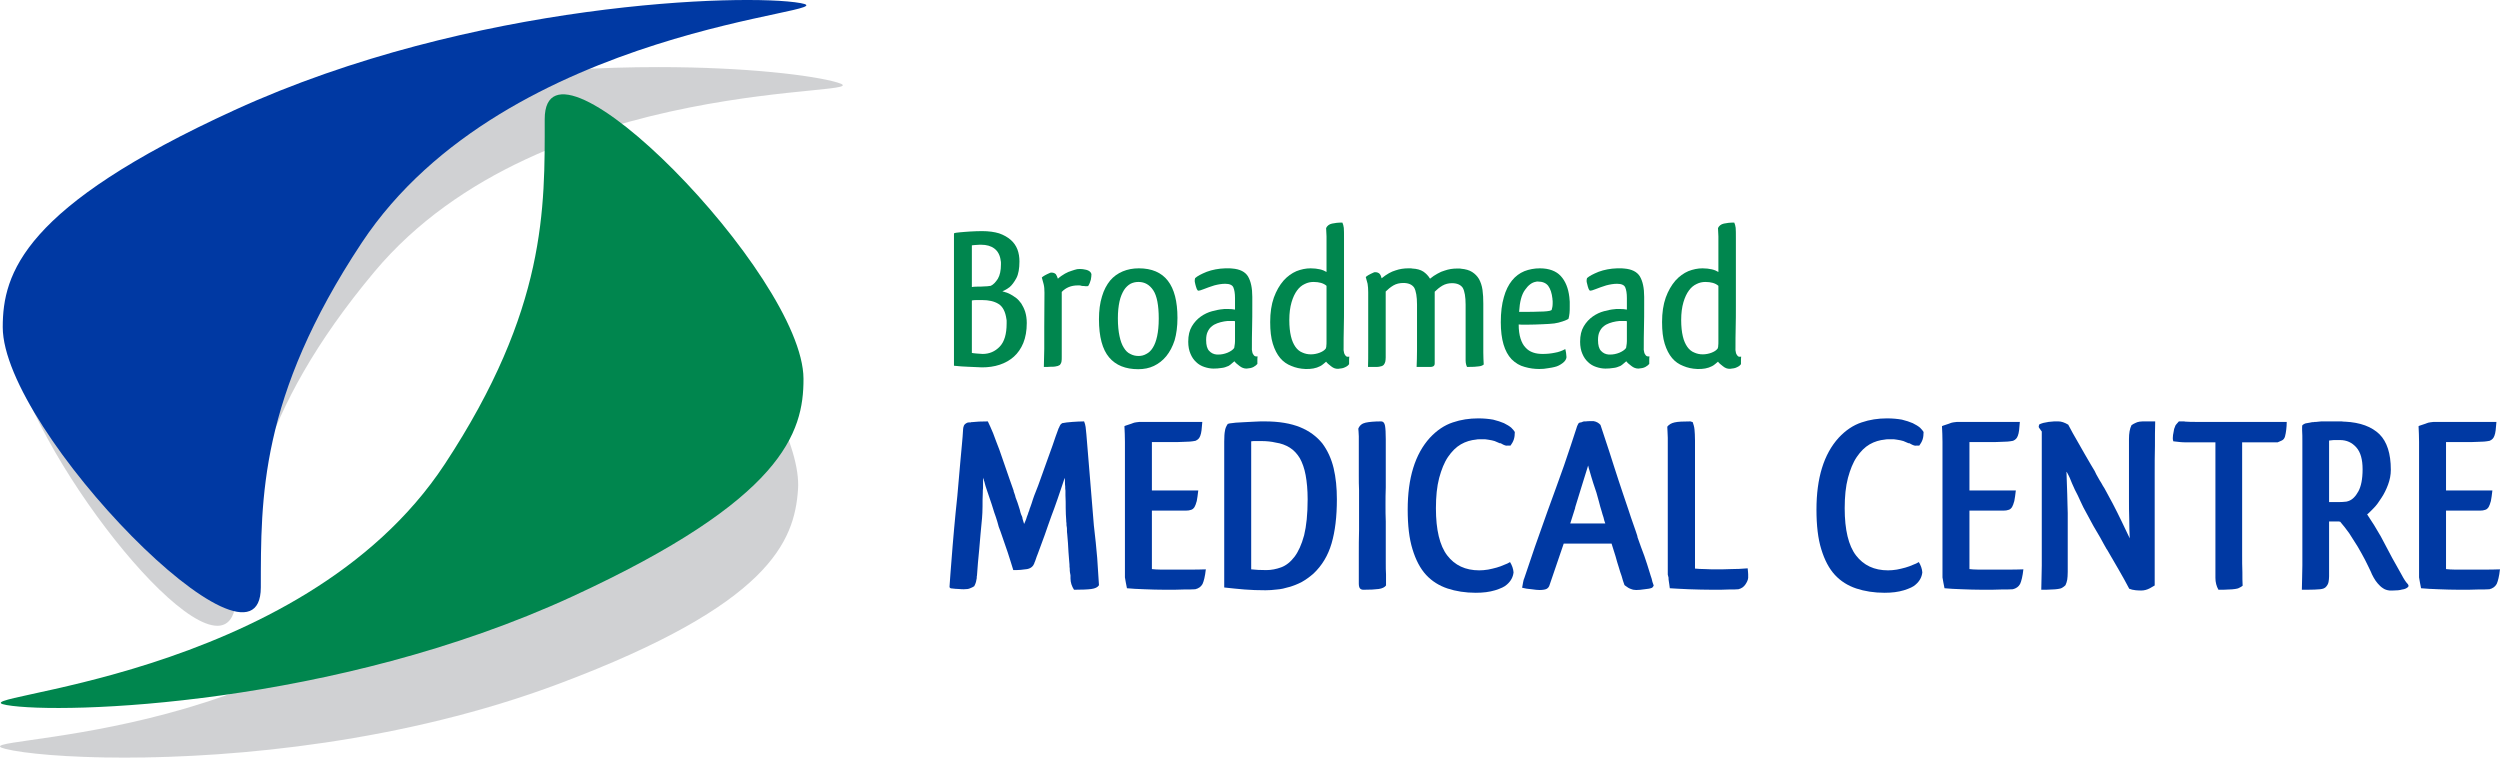 <?xml version="1.0" encoding="UTF-8" standalone="no"?>
<svg xmlns="http://www.w3.org/2000/svg" xmlns:xlink="http://www.w3.org/1999/xlink" xmlns:serif="http://www.serif.com/" width="7255px" height="2199px" version="1.1" xml:space="preserve" style="fill-rule:evenodd;clip-rule:evenodd;stroke-linejoin:round;stroke-miterlimit:2;">
    <g transform="matrix(1,0,0,1,0.002,-1.565)">
        <g transform="matrix(4.167,0,0,4.167,0,0)">
            <path d="M151.34,436.187C112.058,436.176 -1.044,281.244 5.774,220.15C9.955,182.816 29.42,138.365 183.129,87.888C279.44,56.26 380.921,47.104 458.41,47.104C520.083,47.104 566.567,52.909 583.091,57.804C620.388,68.846 377.985,49.508 260.736,189.655C177.675,288.952 171.162,359.11 164.18,420.283C162.921,431.347 158.287,436.189 151.34,436.187Z" style="fill:rgb(163,165,168);fill-opacity:0.5;fill-rule:nonzero;"></path>
            <path d="M86.684,527.999C46.202,527.998 16.331,525.068 3.814,521.93C-32.726,512.777 202.614,521.552 310.318,381.142C386.617,281.662 390.045,213.513 394.295,154.035C395.083,142.942 399.613,138.107 406.7,138.107C445.348,138.107 559.836,282.124 555.764,341.191C553.252,377.486 536.237,421.293 389.58,476.433C281.098,517.219 164.345,528 86.684,527.999Z" style="fill:rgb(163,165,168);fill-opacity:0.5;fill-rule:nonzero;"></path>
            <path d="M664.366,255.085C667.906,255.509 671.164,255.651 674.138,255.793C677.112,255.934 680.37,256.076 683.91,256.218C688.301,256.218 692.408,255.651 696.232,254.376C700.056,253.102 703.313,251.261 706.146,248.711C708.837,246.304 711.103,243.046 712.661,239.222C714.219,235.398 715.068,230.725 715.068,225.343C715.068,222.369 714.644,219.678 713.935,217.412C713.227,215.287 712.236,213.304 711.244,211.746C710.111,210.189 708.978,208.914 707.704,207.922C706.429,206.931 705.154,206.223 704.021,205.515C702.322,204.523 700.339,203.815 698.073,203.249C699.206,202.824 700.197,202.257 700.906,201.832C701.614,201.408 702.322,200.841 703.03,200.416C704.73,199 706.287,196.875 707.845,194.043C709.262,191.352 709.97,187.386 709.97,182.429C709.97,179.455 709.545,176.764 708.554,174.073C707.562,171.524 706.004,169.258 703.88,167.417C701.755,165.576 699.064,164.018 695.807,162.885C692.55,161.893 688.584,161.327 683.91,161.327C681.078,161.327 678.245,161.468 675.554,161.61C672.722,161.752 670.314,162.035 668.331,162.177C666.348,162.318 665.074,162.602 664.507,162.743C664.366,163.168 664.366,163.735 664.366,164.159L664.366,255.085ZM676.829,209.622C677.537,209.48 678.528,209.339 680.086,209.339L683.91,209.339C688.584,209.339 692.408,210.189 695.382,212.03C698.356,213.871 700.197,217.412 700.906,222.652C701.047,223.077 701.047,223.643 701.047,224.068L701.047,225.626C701.047,232.991 699.489,238.372 696.232,241.772C692.974,245.171 689.009,246.87 684.335,246.87C683.344,246.87 681.927,246.729 680.228,246.587C678.528,246.445 677.395,246.304 676.829,246.162L676.829,209.622ZM676.829,171.241C677.254,171.099 678.245,171.099 679.803,170.958C681.361,170.816 682.494,170.816 683.344,170.816C687.026,170.816 690.142,171.666 692.55,173.507C694.957,175.348 696.515,178.181 696.94,182.146C697.082,182.571 697.082,182.854 697.082,183.279L697.082,184.554C697.082,188.661 696.374,192.06 694.957,194.468C693.399,196.875 691.841,198.575 690,199.425C688.301,199.708 686.743,199.85 685.185,199.85C683.91,199.991 682.352,199.991 680.511,199.991C678.67,199.991 677.537,200.133 676.829,200.275L676.829,171.241Z" style="fill:rgb(0,134,78);fill-rule:nonzero;"></path>
            <path d="M751.889,199.142C752.314,199.142 752.739,199.283 753.164,199.425C753.73,199.566 754.297,199.566 755.005,199.566C755.572,199.708 756.138,199.708 756.563,199.708C756.988,199.708 757.413,199.708 757.838,199.566C758.687,198.292 759.254,196.734 759.679,195.176C759.962,193.618 760.104,192.343 760.104,191.352C759.679,189.369 757.696,188.236 754.014,187.811C752.739,187.67 751.464,187.67 750.19,187.811C748.915,188.095 747.64,188.519 746.366,188.944C744.808,189.369 743.25,190.077 741.692,190.927C739.992,191.918 738.293,193.052 736.735,194.468C736.31,193.193 735.885,192.202 735.319,191.352C734.611,190.644 733.619,190.219 732.345,190.219C731.92,190.219 731.636,190.219 731.353,190.361C728.379,191.635 726.396,192.768 725.546,193.618C725.971,195.034 726.396,196.592 726.821,198.292C727.246,199.991 727.388,201.974 727.388,204.24L727.246,228.175L727.246,243.329C727.104,247.862 727.104,252.11 726.963,255.934C728.804,255.934 730.362,255.934 731.636,255.793C732.911,255.793 733.902,255.793 734.752,255.651C735.46,255.509 736.169,255.368 736.735,255.226C737.16,255.085 737.726,254.801 738.151,254.518C738.718,253.81 739.143,252.96 739.284,251.969C739.426,251.119 739.426,250.128 739.426,248.853L739.426,203.674C742.259,200.699 745.941,199.142 750.615,199.142L751.889,199.142Z" style="fill:rgb(0,134,78);fill-rule:nonzero;"></path>
            <path d="M793.101,187.245C788.994,187.245 785.312,187.953 781.913,189.369C778.514,190.785 775.54,192.91 773.132,195.742C770.724,198.717 768.741,202.399 767.467,206.789C766.05,211.321 765.342,216.562 765.342,222.652C765.342,234.973 767.75,243.754 772.424,249.278C777.097,254.801 783.896,257.492 792.677,257.492C796.642,257.492 800.324,256.784 803.582,255.226C806.839,253.668 809.813,251.402 812.221,248.428C814.629,245.454 816.612,241.772 818.028,237.381C819.303,232.991 820.011,227.75 820.011,221.802C820.011,198.717 811.088,187.245 793.101,187.245ZM779.647,210.33C780.355,207.073 781.488,204.523 782.763,202.399C784.037,200.416 785.595,199 787.295,198.008C788.994,197.159 790.835,196.734 792.677,196.734L792.96,196.734C797.209,196.734 800.608,198.717 803.157,202.541C805.706,206.365 806.981,213.021 806.981,222.227C806.981,227.184 806.556,231.291 805.848,234.548C805.14,237.806 804.148,240.497 802.874,242.48C801.599,244.604 800.041,246.02 798.342,246.87C796.642,247.862 794.801,248.286 792.96,248.286C790.835,248.286 788.994,247.862 787.153,246.87C785.312,246.02 783.896,244.604 782.621,242.48C781.346,240.497 780.355,237.806 779.647,234.407C778.939,231.149 778.514,227.042 778.514,222.085C778.514,217.411 778.939,213.588 779.647,210.33Z" style="fill:rgb(0,134,78);fill-rule:nonzero;"></path>
            <path d="M832.898,199.991C833.181,201.124 833.606,202.116 834.314,202.824C835.306,202.824 836.722,202.399 838.421,201.691C840.546,200.841 842.953,199.991 845.644,199.141C848.335,198.433 850.885,198.008 853.292,198.008C856.266,198.008 858.249,198.858 858.957,200.558C859.666,202.257 860.09,204.665 860.09,207.922L860.09,215.995C858.816,215.712 857.258,215.57 855.417,215.57L853.576,215.57C852.867,215.57 852.159,215.57 851.451,215.712C849.327,215.854 846.777,216.42 844.086,217.128C841.396,217.836 838.705,219.111 836.297,220.811C833.889,222.51 831.765,224.776 830.065,227.609C828.366,230.441 827.516,233.982 827.516,238.372C827.516,241.63 828.082,244.462 829.074,246.728C830.065,249.136 831.34,250.977 833.039,252.535C834.597,254.093 836.58,255.226 838.705,255.934C840.829,256.642 842.953,257.067 845.219,257.067C847.061,257.067 848.902,256.926 850.601,256.642C852.301,256.501 854,255.934 855.558,255.226C856.266,254.801 857.116,254.235 857.824,253.527C858.533,252.96 859.241,252.394 859.666,251.969C860.374,252.96 861.648,254.093 863.206,255.226C864.764,256.501 866.464,257.067 868.163,257.067C870.004,256.926 871.704,256.642 872.979,255.934C874.253,255.226 875.103,254.518 875.67,253.81L875.67,251.544C875.67,250.552 875.67,249.561 875.811,248.57C874.678,248.711 873.828,248.57 873.262,247.861C872.695,247.153 872.27,246.445 872.129,245.595C871.846,244.604 871.704,243.329 871.846,242.055C871.846,238.231 871.846,233.84 871.987,228.6C872.129,223.36 872.129,218.403 872.129,213.446L872.129,207.073C872.129,200.983 871.137,196.309 869.155,192.91C867.172,189.652 863.489,187.811 858.249,187.386C856.975,187.245 856.125,187.245 855.7,187.245L853.292,187.245C848.619,187.386 844.228,188.236 840.404,189.652C836.58,191.21 833.889,192.627 832.331,194.043C832.19,194.609 832.048,195.176 832.048,195.601C832.048,196.309 832.048,196.875 832.19,197.159C832.331,198.008 832.615,199 832.898,199.991ZM859.666,242.055C859.524,242.48 859.524,242.763 859.382,242.904C858.391,244.179 856.833,245.171 854.85,246.02C852.726,246.87 850.601,247.295 848.477,247.295L847.486,247.295C845.361,247.153 843.52,246.304 842.104,244.746C840.687,243.329 839.979,240.78 839.979,237.239C839.979,234.973 840.262,233.132 840.971,231.574C841.679,230.016 842.529,228.742 843.803,227.75C844.936,226.759 846.211,226.051 847.769,225.484C849.327,224.918 850.885,224.493 852.584,224.21C853.292,224.068 854.142,224.068 854.85,223.926L858.674,223.926C859.099,223.926 859.666,223.926 860.09,224.068L860.09,237.948C860.09,239.081 859.949,240.072 859.807,240.922C859.666,241.347 859.666,241.771 859.666,242.055Z" style="fill:rgb(0,134,78);fill-rule:nonzero;"></path>
            <path d="M935.86,228.742C936.001,223.643 936.001,218.686 936.001,213.729L936.001,166.142C936.001,162.885 936.001,160.619 935.86,159.061C935.718,157.644 935.293,156.37 934.868,155.378C931.894,155.378 929.487,155.662 927.645,156.086C925.663,156.511 924.246,157.644 923.538,159.202C923.68,160.902 923.68,162.885 923.821,165.009L923.821,189.794C922.688,189.086 921.13,188.378 919.289,187.953C917.448,187.528 915.182,187.245 912.774,187.245C909.375,187.245 906.118,187.953 902.86,189.227C899.603,190.644 896.629,192.768 893.938,195.742C891.105,199 888.839,202.965 887.14,207.639C885.44,212.454 884.59,218.12 884.59,224.634C884.59,230.724 885.157,235.681 886.432,239.789C887.706,243.896 889.406,247.153 891.53,249.703C893.655,252.252 896.346,254.093 899.32,255.226C902.294,256.501 905.551,257.209 909.092,257.351C913.058,257.492 916.457,256.926 919.431,255.368C920.139,254.943 920.989,254.518 921.697,253.81C922.405,253.243 923.113,252.677 923.538,252.252C924.246,253.243 925.379,254.235 927.079,255.509C928.637,256.784 930.336,257.351 932.036,257.209C933.877,257.067 935.577,256.784 936.851,256.076C938.126,255.509 938.976,254.801 939.542,253.951L939.542,251.827C939.542,250.836 939.542,249.703 939.684,248.711C938.551,248.994 937.701,248.853 937.134,248.145C936.568,247.437 936.143,246.728 936.001,245.879C935.718,244.887 935.577,243.613 935.718,242.196C935.718,238.372 935.718,233.982 935.86,228.742ZM923.821,199.425L923.821,238.231C923.821,239.364 923.821,240.355 923.68,241.205C923.68,241.63 923.68,241.913 923.538,242.338C923.397,242.763 923.397,243.046 923.255,243.188C922.263,244.462 920.847,245.312 919.006,246.02C917.165,246.728 915.04,247.153 912.916,247.153C910.792,247.153 908.809,246.728 906.968,245.879C905.127,245.171 903.427,243.754 902.152,241.913C900.878,240.072 899.745,237.664 899.036,234.548C898.328,231.574 897.903,227.75 897.903,223.218C897.903,218.403 898.47,214.296 899.461,210.897C900.453,207.497 901.727,204.807 903.285,202.682C904.843,200.558 906.543,199.141 908.667,198.15C910.65,197.159 912.633,196.734 914.757,196.734C918.723,196.734 921.697,197.584 923.821,199.425Z" style="fill:rgb(0,134,78);fill-rule:nonzero;"></path>
            <path d="M999.165,253.527L999.165,203.532C1000.72,201.974 1002.42,200.558 1004.55,199.283C1006.53,198.15 1008.8,197.583 1011.2,197.583C1014.74,197.583 1017.29,198.716 1018.71,200.841C1019.99,203.107 1020.69,207.073 1020.69,212.596L1020.69,251.402C1020.69,252.394 1020.83,253.243 1020.98,253.951C1021.12,254.66 1021.4,255.368 1021.68,255.934C1025.65,255.934 1028.34,255.793 1029.9,255.509C1031.32,255.368 1032.45,254.943 1033.3,254.235C1033.16,251.685 1033.01,248.853 1033.01,245.737L1033.01,211.888C1033.01,208.347 1032.87,205.231 1032.45,202.257C1032.02,199.283 1031.17,196.875 1030.04,194.751C1028.77,192.626 1027.21,191.069 1025.22,189.794C1023.24,188.519 1020.69,187.811 1017.58,187.528C1017.15,187.386 1016.59,187.386 1016.16,187.386L1014.74,187.386C1011.77,187.386 1008.94,187.811 1006.11,188.803C1004.55,189.227 1002.85,189.936 1001.15,190.927C999.307,191.918 997.607,193.051 995.908,194.468C994.633,192.343 993.075,190.785 991.234,189.511C989.251,188.236 986.702,187.528 983.445,187.386C983.02,187.245 982.595,187.245 982.17,187.245L980.895,187.245C977.779,187.245 974.805,187.67 971.973,188.661C970.415,189.086 968.857,189.794 967.299,190.644C965.599,191.635 963.9,192.768 962.2,194.184C961.917,192.91 961.492,191.918 960.784,191.069C960.076,190.36 959.085,189.936 957.81,189.936C957.385,189.936 957.102,189.936 956.818,190.077C953.561,191.493 951.72,192.626 951.153,193.335C951.578,194.751 952.003,196.309 952.428,198.008C952.711,199.708 952.853,201.691 952.853,203.957L952.853,243.896C952.853,248.286 952.853,252.394 952.711,255.934L957.385,255.934C958.518,255.934 959.509,255.934 960.359,255.793C961.067,255.651 961.775,255.509 962.2,255.368C962.625,255.226 963.192,254.943 963.617,254.518C964.183,253.81 964.608,252.96 964.75,252.252C964.891,251.544 965.033,250.552 965.033,249.278L965.033,203.39C966.591,201.832 968.29,200.416 970.415,199.141C972.398,198.008 974.664,197.442 977.355,197.442C980.895,197.442 983.445,198.575 984.861,200.699C986.135,202.965 986.844,206.931 986.844,212.454L986.844,244.037C986.844,248.428 986.702,252.394 986.56,255.934L995.483,255.934C996.191,255.934 996.899,255.934 997.324,255.793C998.599,255.509 999.165,254.801 999.165,253.527Z" style="fill:rgb(0,134,78);fill-rule:nonzero;"></path>
            <path d="M1067.71,245.879C1065.59,245.17 1063.89,244.037 1062.47,242.48C1060.91,240.922 1059.78,238.797 1058.93,236.106C1058.08,233.415 1057.65,230.158 1057.65,226.334C1058.79,226.476 1059.92,226.476 1060.91,226.476L1064.03,226.476C1067.29,226.476 1070.68,226.334 1074.08,226.192C1077.48,226.051 1080.32,225.909 1082.44,225.626C1084.28,225.343 1086.26,224.918 1088.25,224.21C1090.23,223.501 1091.65,222.935 1092.35,222.368C1092.64,221.235 1092.92,219.961 1093.06,218.403C1093.2,216.986 1093.2,215.57 1093.2,214.012L1093.2,210.472C1093.06,209.339 1093.06,208.206 1092.92,207.214C1092.21,201.124 1090.23,196.167 1086.97,192.626C1083.71,189.086 1078.76,187.245 1072.38,187.245C1068.56,187.245 1064.88,187.953 1061.62,189.227C1058.22,190.644 1055.39,192.768 1052.98,195.742C1050.57,198.716 1048.59,202.682 1047.32,207.356C1045.9,212.171 1045.19,217.978 1045.19,224.776C1045.19,236.814 1047.74,245.312 1052.7,250.552C1055.39,253.243 1058.51,255.084 1061.9,255.934C1065.3,256.926 1068.7,257.35 1071.96,257.35C1074.08,257.35 1076.21,257.209 1078.19,256.784C1080.17,256.501 1081.73,256.217 1082.72,255.934C1084.71,255.509 1086.55,254.518 1088.25,253.243C1089.95,251.969 1090.8,250.552 1090.94,249.136C1090.8,248.286 1090.8,247.295 1090.65,246.162C1090.51,245.029 1090.23,244.179 1090.09,243.471C1087.82,244.746 1085.41,245.595 1082.87,246.02C1080.17,246.587 1077.34,246.87 1074.37,246.87C1071.96,246.87 1069.69,246.587 1067.71,245.879ZM1078.19,199.425C1079.75,201.549 1080.74,204.523 1081.17,208.489C1081.17,208.914 1081.17,209.48 1081.31,209.905L1081.31,211.605C1081.31,213.446 1081.02,215.004 1080.6,216.278C1080.17,216.562 1079.61,216.703 1079.18,216.845C1078.62,216.986 1078.05,216.986 1077.34,217.128C1076.07,217.27 1074.08,217.411 1071.39,217.411C1068.7,217.553 1066.01,217.553 1063.32,217.553L1057.94,217.553C1058.36,210.613 1059.64,205.515 1062.05,202.257C1064.31,199 1066.86,197.017 1069.69,196.592C1069.98,196.45 1070.4,196.45 1070.97,196.45C1074.23,196.45 1076.63,197.442 1078.19,199.425Z" style="fill:rgb(0,134,78);fill-rule:nonzero;"></path>
            <path d="M1105.81,199.991C1106.09,201.124 1106.52,202.116 1107.23,202.824C1108.22,202.824 1109.63,202.399 1111.33,201.691C1113.46,200.841 1115.86,199.991 1118.56,199.141C1121.25,198.433 1123.8,198.008 1126.2,198.008C1129.18,198.008 1131.16,198.858 1131.87,200.558C1132.58,202.257 1133,204.665 1133,207.922L1133,215.995C1131.73,215.712 1130.17,215.57 1128.33,215.57L1126.49,215.57C1125.78,215.57 1125.07,215.57 1124.36,215.712C1122.24,215.853 1119.69,216.42 1117,217.128C1114.31,217.836 1111.62,219.111 1109.21,220.81C1106.8,222.51 1104.67,224.776 1102.98,227.609C1101.28,230.441 1100.43,233.982 1100.43,238.372C1100.43,241.63 1100.99,244.462 1101.98,246.728C1102.98,249.136 1104.25,250.977 1105.95,252.535C1107.51,254.093 1109.49,255.226 1111.62,255.934C1113.74,256.642 1115.86,257.067 1118.13,257.067C1119.97,257.067 1121.81,256.926 1123.51,256.642C1125.21,256.501 1126.91,255.934 1128.47,255.226C1129.18,254.801 1130.03,254.235 1130.74,253.526C1131.44,252.96 1132.15,252.393 1132.58,251.969C1133.28,252.96 1134.56,254.093 1136.12,255.226C1137.67,256.501 1139.37,257.067 1141.07,257.067C1142.91,256.926 1144.61,256.642 1145.89,255.934C1147.16,255.226 1148.01,254.518 1148.58,253.81L1148.58,251.544C1148.58,250.552 1148.58,249.561 1148.72,248.569C1147.59,248.711 1146.74,248.569 1146.17,247.861C1145.61,247.153 1145.18,246.445 1145.04,245.595C1144.76,244.604 1144.61,243.329 1144.76,242.055C1144.76,238.231 1144.76,233.84 1144.9,228.6C1145.04,223.36 1145.04,218.403 1145.04,213.446L1145.04,207.072C1145.04,200.982 1144.05,196.309 1142.07,192.91C1140.08,189.652 1136.4,187.811 1131.16,187.386C1129.88,187.245 1129.04,187.245 1128.61,187.245L1126.2,187.245C1121.53,187.386 1117.14,188.236 1113.32,189.652C1109.49,191.21 1106.8,192.626 1105.24,194.043C1105.1,194.609 1104.96,195.176 1104.96,195.601C1104.96,196.309 1104.96,196.875 1105.1,197.159C1105.24,198.008 1105.53,199 1105.81,199.991ZM1132.58,242.055C1132.43,242.479 1132.43,242.763 1132.29,242.904C1131.3,244.179 1129.74,245.17 1127.76,246.02C1125.64,246.87 1123.51,247.295 1121.39,247.295L1120.4,247.295C1118.27,247.153 1116.43,246.303 1115.01,244.746C1113.6,243.329 1112.89,240.78 1112.89,237.239C1112.89,234.973 1113.17,233.132 1113.88,231.574C1114.59,230.016 1115.44,228.742 1116.71,227.75C1117.85,226.759 1119.12,226.051 1120.68,225.484C1122.24,224.918 1123.8,224.493 1125.5,224.209C1126.2,224.068 1127.05,224.068 1127.76,223.926L1131.59,223.926C1132.01,223.926 1132.58,223.926 1133,224.068L1133,237.947C1133,239.08 1132.86,240.072 1132.72,240.922C1132.58,241.346 1132.58,241.771 1132.58,242.055Z" style="fill:rgb(0,134,78);fill-rule:nonzero;"></path>
            <path d="M1208.77,228.742C1208.91,223.643 1208.91,218.686 1208.91,213.729L1208.91,166.142C1208.91,162.885 1208.91,160.618 1208.77,159.061C1208.63,157.644 1208.2,156.37 1207.78,155.378C1204.81,155.378 1202.4,155.661 1200.56,156.086C1198.57,156.511 1197.16,157.644 1196.45,159.202C1196.59,160.902 1196.59,162.885 1196.73,165.009L1196.73,189.794C1195.6,189.086 1194.04,188.378 1192.2,187.953C1190.36,187.528 1188.09,187.245 1185.68,187.245C1182.29,187.245 1179.03,187.953 1175.77,189.227C1172.51,190.644 1169.54,192.768 1166.85,195.742C1164.02,199 1161.75,202.965 1160.05,207.639C1158.35,212.454 1157.5,218.119 1157.5,224.634C1157.5,230.724 1158.07,235.681 1159.34,239.789C1160.62,243.896 1162.32,247.153 1164.44,249.702C1166.57,252.252 1169.26,254.093 1172.23,255.226C1175.2,256.501 1178.46,257.209 1182,257.35C1185.97,257.492 1189.37,256.926 1192.34,255.368C1193.05,254.943 1193.9,254.518 1194.61,253.81C1195.32,253.243 1196.02,252.677 1196.45,252.252C1197.16,253.243 1198.29,254.235 1199.99,255.509C1201.55,256.784 1203.25,257.35 1204.95,257.209C1206.79,257.067 1208.49,256.784 1209.76,256.076C1211.04,255.509 1211.89,254.801 1212.45,253.951L1212.45,251.827C1212.45,250.836 1212.45,249.702 1212.59,248.711C1211.46,248.994 1210.61,248.853 1210.05,248.145C1209.48,247.436 1209.05,246.728 1208.91,245.879C1208.63,244.887 1208.49,243.612 1208.63,242.196C1208.63,238.372 1208.63,233.982 1208.77,228.742ZM1196.73,199.425L1196.73,238.231C1196.73,239.364 1196.73,240.355 1196.59,241.205C1196.59,241.63 1196.59,241.913 1196.45,242.338C1196.31,242.763 1196.31,243.046 1196.16,243.188C1195.17,244.462 1193.76,245.312 1191.92,246.02C1190.08,246.728 1187.95,247.153 1185.83,247.153C1183.7,247.153 1181.72,246.728 1179.88,245.879C1178.04,245.17 1176.34,243.754 1175.06,241.913C1173.79,240.072 1172.65,237.664 1171.95,234.548C1171.24,231.574 1170.81,227.75 1170.81,223.218C1170.81,218.403 1171.38,214.295 1172.37,210.896C1173.36,207.497 1174.64,204.806 1176.2,202.682C1177.75,200.558 1179.45,199.141 1181.58,198.15C1183.56,197.158 1185.54,196.734 1187.67,196.734C1191.63,196.734 1194.61,197.583 1196.73,199.425Z" style="fill:rgb(0,134,78);fill-rule:nonzero;"></path>
            <path d="M669.869,310.347C669.518,314.209 669.167,318.07 668.816,321.756C668.114,329.83 667.412,337.903 666.71,345.802C665.832,353.7 665.13,361.423 664.428,368.97C663.726,376.517 663.2,383.538 662.673,390.208C662.147,397.053 661.62,403.196 661.269,408.988C661.269,409.865 661.971,410.216 663.2,410.216C664.779,410.392 666.184,410.567 667.763,410.567C669.167,410.743 670.396,410.743 671.274,410.743C673.204,410.743 674.608,410.567 675.661,410.041C676.715,409.69 677.592,409.163 678.47,408.637C678.996,407.584 679.523,406.531 679.698,405.653C679.874,404.775 680.049,403.898 680.225,403.02C680.225,402.143 680.225,401.441 680.4,401.09C680.751,395.649 681.278,389.505 681.98,382.66C682.507,375.815 683.209,368.619 683.911,361.247C684.086,358.965 684.262,356.333 684.262,353.173C684.262,350.014 684.262,346.855 684.437,343.696C684.437,342.467 684.437,341.414 684.613,340.361L684.613,332.989C684.788,333.691 684.964,334.218 685.139,334.393C685.139,334.569 685.139,334.92 685.315,335.271C685.49,335.622 685.666,336.148 685.841,337.026C686.017,337.903 686.543,339.483 687.246,341.589C688.474,345.275 689.527,348.434 690.58,351.418C691.458,354.402 692.16,356.157 692.336,357.035C693.213,359.317 693.915,361.598 694.617,363.88C695.144,366.162 695.846,368.443 696.723,370.374C698.479,375.464 700.234,380.379 701.813,385.118C703.393,389.856 704.622,394.069 705.675,397.404C707.255,397.404 709.01,397.404 710.94,397.228C712.696,397.053 714.1,396.877 715.328,396.702C717.961,396.175 719.541,394.771 720.418,392.489L720.243,392.665C720.769,391.612 721.12,390.559 721.471,389.505C721.822,388.452 722.173,387.399 722.7,386.171C724.28,381.783 726.035,377.219 727.614,372.831C729.194,368.443 730.598,364.055 732.178,359.843C733.407,356.508 734.986,352.471 736.566,347.732C738.145,342.993 739.901,338.079 741.48,333.164C741.656,334.042 741.656,335.095 741.656,335.973C741.656,337.026 741.656,338.079 741.831,339.132C741.831,340.185 741.831,341.238 742.007,342.116L742.007,345.275C742.182,348.259 742.182,351.243 742.182,354.227C742.182,357.386 742.358,360.194 742.533,362.476C742.533,363.002 742.533,363.88 742.709,364.758C742.709,365.811 742.709,366.688 742.884,367.215L742.884,367.039C743.06,367.741 743.06,368.619 743.06,369.497C743.06,370.374 743.06,371.427 743.235,372.305C743.411,374.411 743.587,376.517 743.762,378.623C743.938,380.73 743.938,382.836 744.113,384.766C744.289,386.346 744.289,387.926 744.464,389.33C744.64,390.91 744.64,392.314 744.815,393.542C744.815,394.595 744.815,395.473 744.991,396.351C744.991,397.228 744.991,398.281 745.166,399.159C745.342,399.685 745.342,400.388 745.517,401.09L745.517,403.196C745.517,406.004 746.395,408.637 747.974,411.094C753.415,411.094 757.452,410.919 760.085,410.567C762.718,410.216 764.473,409.339 765.351,407.935C765,402.494 764.649,396.175 764.122,388.979C763.595,381.958 762.718,374.587 761.84,366.688L761.84,366.864C760.963,356.157 760.085,345.451 759.208,334.744C758.33,324.213 757.452,313.507 756.575,302.8C756.399,300.694 756.224,298.939 756.048,297.71C755.873,296.481 755.522,295.077 754.995,293.849C752.362,293.849 749.73,294.024 746.921,294.2C743.938,294.375 741.656,294.726 739.725,295.077C738.848,295.604 738.497,296.13 738.321,296.481C738.145,297.008 737.794,297.359 737.619,297.886L737.794,297.71C737.619,297.886 737.619,297.886 737.619,298.061C737.443,298.237 737.443,298.412 737.268,298.588C735.864,302.273 734.46,306.31 733.056,310.523C731.476,314.911 729.896,319.299 728.317,323.687C727.263,326.67 726.035,330.005 724.806,333.516C723.578,337.026 722.349,340.361 721.12,343.344C720.594,344.749 719.892,346.328 719.365,348.083C718.839,350.014 718.137,351.769 717.61,353.349C717.259,354.227 716.908,355.104 716.732,355.982C716.381,356.859 716.03,357.561 715.855,358.439C715.328,359.668 714.977,360.721 714.626,361.949C714.1,363.178 713.749,364.231 713.222,365.284L711.993,361.247L712.169,361.423C712.169,361.247 711.993,360.721 711.818,360.194C711.642,359.668 711.291,359.141 711.116,358.614C710.765,357.561 710.414,356.508 710.238,355.455C709.887,354.402 709.536,353.349 709.185,352.12C708.834,351.067 708.483,349.839 707.957,348.61C707.43,347.381 707.079,346.328 706.903,345.275L705.85,342.291L706.026,342.467L705.85,341.94L705.675,341.414C704.095,336.85 702.34,332.111 700.76,327.372C699.181,322.633 697.601,318.07 696.021,313.682C694.442,309.47 692.862,305.608 691.633,302.098C690.229,298.763 689.001,295.955 687.948,293.849C683.384,293.849 679.698,294.024 676.715,294.375L676.364,294.375C676.188,294.551 676.012,294.551 675.837,294.551C674.608,294.551 673.906,294.551 673.731,294.726C672.502,295.253 671.625,295.955 671.274,296.832C670.922,297.71 670.747,298.588 670.747,299.114C670.571,302.8 670.22,306.486 669.869,310.347Z" style="fill:rgb(0,57,163);fill-rule:nonzero;"></path>
            <path d="M802.208,355.982L825.903,355.982C827.307,355.982 828.535,355.806 829.413,355.455C830.29,355.28 831.168,354.578 831.87,353.524C832.397,352.647 832.923,351.243 833.45,349.312C833.801,347.557 834.152,345.1 834.503,341.94L802.208,341.94L802.208,308.241L815.898,308.241C819.233,308.241 822.217,308.241 824.849,308.066C827.482,308.066 829.939,307.89 832.572,307.363C833.45,307.012 834.152,306.486 834.678,305.959C835.205,305.433 835.556,304.731 835.907,303.853C836.258,302.976 836.609,301.571 836.785,299.992C836.96,298.412 837.136,296.481 837.311,294.2L793.607,294.2C791.852,294.375 790.624,294.551 789.922,294.726C789.219,294.902 788.517,295.253 787.991,295.428L785.885,296.13C785.358,296.306 784.832,296.481 784.305,296.657C783.778,296.832 783.252,297.008 783.076,297.183C783.252,300.694 783.427,304.38 783.427,308.066L783.427,402.494C783.778,404.775 784.305,407.408 784.832,410.041C788.166,410.392 792.203,410.567 796.942,410.743C801.506,410.919 806.42,411.094 811.686,411.094C816.6,411.094 820.813,411.094 824.147,410.919C827.482,410.919 830.115,410.919 832.397,410.743C834.678,410.216 836.434,408.988 837.487,407.057C838.364,405.126 839.242,401.792 839.768,396.877C836.083,397.053 832.046,397.053 827.307,397.053L808.175,397.053C805.894,397.053 803.787,396.877 802.208,396.702L802.208,355.982Z" style="fill:rgb(0,57,163);fill-rule:nonzero;"></path>
            <path d="M855.036,295.604C853.983,297.183 853.281,298.763 853.106,300.343C852.755,301.922 852.579,304.555 852.579,307.89L852.579,409.514C857.494,410.041 862.232,410.567 866.796,410.919C871.184,411.27 876.098,411.445 881.364,411.445C883.821,411.445 886.454,411.27 889.262,410.919C892.07,410.743 894.879,410.041 897.862,409.163C900.846,408.286 903.655,407.233 906.638,405.653C909.447,404.073 912.079,402.143 914.712,399.861C920.68,394.244 924.892,387.224 927.349,378.799C929.807,370.374 931.035,360.194 931.035,348.083C931.035,340.185 930.333,332.989 928.753,326.319C927.174,319.825 924.541,314.033 920.855,309.119C916.994,304.38 911.904,300.518 905.41,297.886C898.916,295.253 890.842,293.849 880.837,293.849C878.556,293.849 876.274,293.849 873.817,294.024C871.359,294.2 869.078,294.2 866.796,294.375C864.514,294.551 862.584,294.551 860.653,294.726C858.722,294.902 857.318,295.077 856.265,295.253L855.036,295.604ZM908.218,373.182C906.463,379.676 904.181,384.591 901.548,388.101C898.74,391.787 895.581,394.244 892.246,395.473C888.911,396.702 885.401,397.404 881.89,397.404C877.854,397.404 874.343,397.228 871.359,396.877L871.359,307.715C872.237,307.539 873.466,307.539 874.694,307.539L878.38,307.539C882.066,307.539 885.401,307.89 888.385,308.592C892.07,309.119 895.405,310.347 898.213,312.102C901.022,313.858 903.303,316.315 905.234,319.474C906.989,322.633 908.393,326.495 909.271,331.234C910.149,335.973 910.675,341.589 910.675,348.083C910.675,358.439 909.798,366.688 908.218,373.182Z" style="fill:rgb(0,57,163);fill-rule:nonzero;"></path>
            <path d="M960.168,410.567C962.626,410.216 964.381,409.339 965.258,408.11L965.258,400.388C965.083,398.106 965.083,395.298 965.083,391.963L965.083,363.529C964.907,359.843 964.907,355.982 964.907,351.945C964.907,347.908 964.907,343.871 965.083,339.834L965.083,306.135C965.083,301.922 964.907,298.763 964.556,296.832C964.205,294.902 963.328,293.849 961.748,293.849C957.009,293.849 953.499,294.2 951.042,294.726C948.584,295.253 946.829,296.657 945.952,298.939C946.127,299.816 946.127,301.571 946.303,304.204L946.303,331.585C946.303,334.92 946.303,338.43 946.478,341.765L946.478,369.672C946.303,375.464 946.303,380.905 946.303,385.995L946.303,406.882C946.303,408.461 946.654,409.69 947.18,410.216C947.707,410.743 948.409,411.094 949.462,411.094C954.201,411.094 957.711,410.919 960.168,410.567Z" style="fill:rgb(0,57,163);fill-rule:nonzero;"></path>
            <path d="M1011.77,294.551C1005.98,296.481 1000.71,299.992 995.797,305.257C985.442,316.666 980.352,333.34 980.352,355.28C980.352,366.337 981.405,375.464 983.686,382.836C985.968,390.383 989.127,396.351 993.164,400.739C997.201,405.126 1002.29,408.286 1008.08,410.216C1013.88,412.147 1020.55,413.2 1027.74,413.2C1032.83,413.2 1037.22,412.674 1041.26,411.445C1045.12,410.216 1047.93,408.988 1049.51,407.408C1052.14,405.126 1053.72,402.318 1054.07,398.983C1053.89,396.526 1053.02,394.069 1051.61,391.787C1050.56,392.489 1049.15,393.191 1047.58,393.718C1046,394.42 1044.24,395.122 1042.31,395.649C1040.38,396.175 1038.27,396.702 1036.34,397.053C1034.24,397.404 1032.13,397.579 1030.2,397.579C1020.55,397.579 1013.17,394.069 1007.91,387.224C1002.64,380.379 1000.01,369.321 1000.01,354.402C1000.01,346.153 1000.71,339.132 1002.29,333.164C1003.87,327.372 1005.8,322.458 1008.43,318.597C1011.07,314.735 1014.05,311.751 1017.39,309.821C1020.72,307.89 1024.41,306.837 1028.09,306.486C1028.62,306.31 1029.32,306.31 1029.85,306.31L1034.41,306.31C1035.29,306.486 1036.17,306.486 1036.87,306.661C1038.27,306.837 1039.68,307.188 1040.9,307.539C1042.13,308.066 1043.36,308.592 1044.59,309.119L1044.59,308.943C1044.77,309.119 1045.12,309.119 1045.29,309.119C1045.47,309.294 1045.64,309.294 1045.82,309.47C1046.7,309.996 1047.58,310.347 1048.1,310.523C1048.63,310.698 1049.15,310.874 1050.03,310.698L1051.96,310.698C1052.84,309.47 1053.72,308.066 1054.24,306.486C1054.77,304.906 1054.95,303.151 1054.95,301.22C1054.42,300.343 1053.72,299.465 1052.49,298.237C1051.26,297.183 1049.51,296.13 1047.4,295.077C1045.29,294.2 1042.84,293.322 1039.85,292.62C1036.87,292.094 1033.36,291.742 1029.5,291.742C1023.35,291.742 1017.39,292.62 1011.77,294.551Z" style="fill:rgb(0,57,163);fill-rule:nonzero;"></path>
            <path d="M1131.65,408.11C1133.23,409.339 1134.63,410.216 1135.86,410.567C1137.09,411.094 1138.32,411.27 1139.54,411.27C1141.12,411.27 1143.05,411.094 1145.34,410.743C1147.62,410.567 1149.37,410.216 1150.6,409.69C1151.3,408.988 1151.65,408.461 1151.65,407.935L1151.48,407.584C1150.95,406.355 1150.6,404.951 1150.25,403.371C1149.72,401.967 1149.37,400.563 1148.85,398.983C1147.79,395.473 1146.57,391.612 1145.16,387.575C1143.58,383.538 1142,378.974 1140.25,374.06L1140.42,374.06C1139.72,371.954 1138.84,369.145 1137.61,365.811C1136.38,362.476 1135.33,359.141 1134.1,355.455C1132.87,351.769 1131.65,348.259 1130.42,344.573C1129.19,340.887 1128.14,337.728 1127.26,335.095C1124.98,328.25 1122.87,321.405 1120.76,314.911C1118.66,308.417 1116.55,302.098 1114.62,296.306C1113.39,294.902 1111.81,294.024 1109.88,293.673L1107.42,293.673C1106.37,293.673 1105.32,293.673 1104.44,293.849L1103.04,293.849C1102.69,294.024 1102.34,294.024 1101.98,294.2C1101.46,294.375 1101.28,294.551 1101.11,294.551C1100.05,294.551 1099.35,294.902 1099,295.779C1098.47,296.657 1098.12,297.71 1097.77,298.939C1095.49,305.959 1092.68,314.56 1089.17,324.74C1085.49,334.92 1081.8,345.451 1077.76,356.333C1074.78,364.758 1071.8,373.007 1068.99,381.081C1066.18,389.33 1063.72,396.526 1061.62,402.845C1061.26,403.722 1060.91,404.6 1060.74,405.829C1060.56,407.057 1060.21,408.461 1060.04,409.69C1061.97,410.216 1064.25,410.567 1066.7,410.743C1068.99,411.094 1070.92,411.27 1072.15,411.27C1074.6,411.27 1076.36,410.919 1077.24,410.392C1078.11,409.865 1078.64,409.163 1078.99,408.286C1080.22,404.6 1081.8,400.036 1083.55,394.946C1085.31,389.856 1087.07,384.591 1089,378.974L1122.34,378.974C1123.4,382.309 1124.27,385.293 1125.15,387.926C1125.85,390.559 1126.56,393.016 1127.43,395.649C1127.96,397.579 1128.66,399.685 1129.36,401.616C1129.89,403.722 1130.59,405.829 1131.3,407.759L1131.65,408.11ZM1097.07,353.875L1096.89,354.051C1098.65,348.434 1100.23,343.169 1101.81,338.079C1103.39,333.164 1104.79,328.601 1106.02,324.564C1106.37,326.144 1106.72,327.372 1107.07,328.426C1107.42,329.654 1107.78,330.883 1108.13,332.111C1108.48,333.34 1109,334.92 1109.53,336.675C1110.06,338.43 1110.93,340.712 1111.81,343.52C1112.34,345.626 1113.04,347.732 1113.57,349.839C1114.09,352.12 1114.8,354.402 1115.5,356.684C1115.85,357.912 1116.2,359.317 1116.73,360.721C1117.08,362.3 1117.43,363.704 1117.96,364.933L1093.56,364.933L1097.07,353.875Z" style="fill:rgb(0,57,163);fill-rule:nonzero;"></path>
            <path d="M1177.28,293.849C1172.19,293.849 1168.5,294.024 1166.22,294.551C1163.94,295.077 1162.36,295.955 1161.13,297.535C1161.31,299.641 1161.31,302.273 1161.48,305.257L1161.48,400.563C1161.66,401.265 1161.83,401.967 1162.01,402.669C1162.01,403.547 1162.01,404.249 1162.18,404.951C1162.36,405.829 1162.36,406.531 1162.54,407.408C1162.71,408.286 1162.71,409.163 1162.89,410.041C1166.22,410.216 1170.78,410.567 1176.23,410.743C1181.67,410.919 1187.28,411.094 1193.08,411.094C1197.29,411.094 1200.8,411.094 1203.78,410.919C1206.77,410.919 1209.05,410.919 1210.63,410.743C1212.91,410.216 1214.49,408.988 1215.54,407.408C1216.59,405.829 1217.3,404.424 1217.47,402.845L1217.47,400.388C1217.47,399.51 1217.3,398.106 1217.12,396.175C1213.08,396.526 1209.22,396.702 1205.54,396.702C1201.85,396.877 1198.34,396.877 1195.36,396.877C1192.72,396.877 1190.09,396.877 1187.46,396.702C1184.83,396.702 1182.37,396.526 1180.44,396.351L1180.44,307.188C1180.44,303.853 1180.26,301.396 1180.09,299.465C1179.91,297.535 1179.38,295.955 1178.86,294.375L1177.28,293.849Z" style="fill:rgb(0,57,163);fill-rule:nonzero;"></path>
            <path d="M1296.45,294.551C1290.66,296.481 1285.39,299.992 1280.48,305.257C1270.12,316.666 1265.03,333.34 1265.03,355.28C1265.03,366.337 1266.09,375.464 1268.37,382.836C1270.65,390.383 1273.81,396.351 1277.85,400.739C1281.88,405.126 1286.97,408.286 1292.77,410.216C1298.56,412.147 1305.23,413.2 1312.42,413.2C1317.51,413.2 1321.9,412.674 1325.94,411.445C1329.8,410.216 1332.61,408.988 1334.19,407.408C1336.82,405.126 1338.4,402.318 1338.75,398.983C1338.58,396.526 1337.7,394.069 1336.29,391.787C1335.24,392.489 1333.84,393.191 1332.26,393.718C1330.68,394.42 1328.92,395.122 1326.99,395.649C1325.06,396.175 1322.95,396.702 1321.02,397.053C1318.92,397.404 1316.81,397.579 1314.88,397.579C1305.23,397.579 1297.86,394.069 1292.59,387.224C1287.33,380.379 1284.69,369.321 1284.69,354.402C1284.69,346.153 1285.39,339.132 1286.97,333.164C1288.55,327.372 1290.48,322.458 1293.12,318.597C1295.75,314.735 1298.73,311.751 1302.07,309.821C1305.4,307.89 1309.09,306.837 1312.78,306.486C1313.3,306.31 1314,306.31 1314.53,306.31L1319.09,306.31C1319.97,306.486 1320.85,306.486 1321.55,306.661C1322.95,306.837 1324.36,307.188 1325.59,307.539C1326.82,308.066 1328.05,308.592 1329.27,309.119L1329.27,308.943C1329.45,309.119 1329.8,309.119 1329.98,309.119C1330.15,309.294 1330.33,309.294 1330.5,309.47C1331.38,309.996 1332.26,310.347 1332.78,310.523C1333.31,310.698 1333.84,310.874 1334.71,310.698L1336.64,310.698C1337.52,309.47 1338.4,308.066 1338.93,306.486C1339.45,304.906 1339.63,303.151 1339.63,301.22C1339.1,300.343 1338.4,299.465 1337.17,298.237C1335.94,297.183 1334.19,296.13 1332.08,295.077C1329.98,294.2 1327.52,293.322 1324.54,292.62C1321.55,292.094 1318.04,291.742 1314.18,291.742C1308.04,291.742 1302.07,292.62 1296.45,294.551Z" style="fill:rgb(0,57,163);fill-rule:nonzero;"></path>
            <path d="M1371.57,355.982L1395.27,355.982C1396.67,355.982 1397.9,355.806 1398.78,355.455C1399.65,355.28 1400.53,354.578 1401.23,353.524C1401.76,352.647 1402.29,351.243 1402.81,349.312C1403.16,347.557 1403.52,345.1 1403.87,341.94L1371.57,341.94L1371.57,308.241L1385.26,308.241C1388.6,308.241 1391.58,308.241 1394.21,308.066C1396.85,308.066 1399.3,307.89 1401.94,307.363C1402.81,307.012 1403.52,306.486 1404.04,305.959C1404.57,305.433 1404.92,304.731 1405.27,303.853C1405.62,302.976 1405.97,301.571 1406.15,299.992C1406.32,298.412 1406.5,296.481 1406.67,294.2L1362.97,294.2C1361.22,294.375 1359.99,294.551 1359.29,294.726C1358.58,294.902 1357.88,295.253 1357.36,295.428L1355.25,296.13C1354.72,296.306 1354.2,296.481 1353.67,296.657C1353.14,296.832 1352.62,297.008 1352.44,297.183C1352.62,300.694 1352.79,304.38 1352.79,308.066L1352.79,402.494C1353.14,404.775 1353.67,407.408 1354.2,410.041C1357.53,410.392 1361.57,410.567 1366.31,410.743C1370.87,410.919 1375.78,411.094 1381.05,411.094C1385.96,411.094 1390.18,411.094 1393.51,410.919C1396.85,410.919 1399.48,410.919 1401.76,410.743C1404.04,410.216 1405.8,408.988 1406.85,407.057C1407.73,405.126 1408.61,401.792 1409.13,396.877C1405.45,397.053 1401.41,397.053 1396.67,397.053L1377.54,397.053C1375.26,397.053 1373.15,396.877 1371.57,396.702L1371.57,355.982Z" style="fill:rgb(0,57,163);fill-rule:nonzero;"></path>
            <path d="M1465.65,340.536C1464.77,339.308 1464.07,337.903 1463.37,336.675C1462.49,335.446 1461.79,334.042 1461.08,332.813C1460.21,331.409 1459.5,330.005 1458.8,328.426C1457.92,327.021 1457.05,325.617 1456.17,324.038C1453.01,318.597 1450.03,313.507 1447.39,308.768C1444.59,304.029 1442.3,299.816 1440.37,296.13C1437.74,294.551 1435.46,293.849 1433.53,293.849L1430.54,293.849C1429.32,294.024 1427.91,294.024 1426.68,294.2C1425.45,294.375 1424.23,294.726 1423,294.902C1421.77,295.253 1420.89,295.604 1420.19,295.955C1420.01,296.657 1419.84,297.008 1419.84,297.183L1419.84,297.71C1419.84,297.886 1420.01,298.412 1420.54,298.939C1421.07,299.641 1421.42,300.343 1421.94,300.869L1421.94,394.244C1421.77,400.388 1421.77,406.004 1421.59,411.094C1424.4,411.094 1426.68,411.094 1428.61,410.919C1430.37,410.919 1431.95,410.743 1433.18,410.567C1434.4,410.392 1435.28,410.216 1436.16,409.69C1437.04,409.163 1437.74,408.637 1438.44,407.935C1438.97,406.706 1439.5,405.302 1439.67,404.073C1439.85,402.845 1440.02,400.914 1440.02,398.632L1440.02,357.737C1439.85,354.051 1439.85,349.488 1439.67,344.398C1439.5,339.308 1439.32,334.218 1439.14,328.952C1439.32,329.128 1439.32,329.128 1439.5,329.303C1439.5,329.479 1439.5,329.479 1439.67,329.654C1440.2,330.707 1440.9,331.936 1441.43,333.164C1441.95,334.569 1442.48,335.797 1443.01,337.026C1444.23,340.01 1445.64,342.818 1447.04,345.451C1448.27,348.259 1449.67,351.067 1450.9,353.7L1457.92,366.688C1459.5,369.321 1461.08,372.129 1462.66,374.762C1464.24,377.57 1465.65,380.379 1467.23,383.011L1467.23,382.836C1470.04,387.75 1472.84,392.489 1475.48,397.053C1478.11,401.616 1480.57,406.004 1482.85,410.392C1484.08,410.919 1485.66,411.27 1487.41,411.445C1489.17,411.621 1490.39,411.621 1491.27,411.621C1493.2,411.621 1495.31,411.094 1497.24,410.041C1499.17,408.988 1500.22,408.286 1500.58,408.11L1500.58,330.707C1500.58,323.862 1500.58,317.192 1500.75,311.049C1500.75,304.906 1500.75,299.114 1500.93,293.849L1494.26,293.849C1492.5,293.849 1491.1,293.849 1490.04,294.024C1488.82,294.2 1487.94,294.551 1487.24,294.902C1486.36,295.253 1485.48,295.779 1484.43,296.481C1483.2,298.939 1482.67,302.098 1482.67,306.135L1482.67,348.434C1482.67,352.471 1482.67,357.035 1482.85,361.949C1482.85,366.864 1483.02,371.252 1483.2,375.289C1481.44,371.603 1479.51,367.566 1477.58,363.529C1475.65,359.492 1473.55,355.28 1471.44,351.243L1465.65,340.536Z" style="fill:rgb(0,57,163);fill-rule:nonzero;"></path>
            <path d="M1586.23,308.417C1586.75,308.241 1587.81,307.715 1589.03,307.188C1590.26,306.661 1590.96,305.608 1591.32,304.38C1591.67,302.976 1592.02,301.396 1592.19,299.641C1592.37,298.061 1592.54,296.13 1592.54,294.2L1529.18,294.2C1526.73,294.2 1524.44,294.2 1522.51,294.024C1521.99,294.024 1521.63,294.024 1521.11,293.849L1517.42,293.849C1516.9,294.375 1516.55,294.902 1516.02,295.428C1515.49,295.955 1514.96,296.657 1514.79,297.359C1514.26,298.412 1513.91,299.641 1513.74,301.22C1513.39,302.8 1513.21,304.029 1513.21,305.257L1513.21,306.135C1513.21,306.486 1513.39,307.012 1513.56,307.715C1515.14,307.89 1516.72,308.066 1518.3,308.241C1519.7,308.417 1521.11,308.417 1522.34,308.417L1542.87,308.417L1542.87,402.845C1542.87,405.829 1543.57,408.637 1544.98,411.094C1547.79,411.094 1550.07,411.094 1552,410.919C1553.75,410.919 1555.33,410.743 1556.56,410.567C1557.79,410.392 1558.67,410.216 1559.55,409.69C1560.42,409.339 1561.13,408.812 1561.83,408.286C1561.65,405.653 1561.65,402.494 1561.65,398.808C1561.48,395.122 1561.48,390.91 1561.48,385.995L1561.48,308.417L1586.23,308.417Z" style="fill:rgb(0,57,163);fill-rule:nonzero;"></path>
            <path d="M1676.61,406.882C1675.56,405.829 1674.16,403.722 1672.4,400.388C1670.47,397.053 1668.37,393.191 1665.91,388.803C1663.45,384.24 1660.82,379.325 1658.01,373.884C1655.03,368.619 1651.87,363.529 1648.53,358.614C1649.76,357.737 1651.16,356.157 1653.1,354.227C1655.03,352.296 1656.78,349.839 1658.54,347.03C1660.29,344.398 1661.87,341.238 1663.1,337.903C1664.33,334.569 1665.03,331.234 1665.03,327.548C1665.03,316.315 1662.4,308.066 1657.13,302.8C1651.69,297.535 1643.79,294.551 1633.09,294.024C1632.38,294.024 1631.68,294.024 1630.8,293.849L1616.59,293.849C1615.36,294.024 1614.13,294.024 1613.08,294.2L1612.02,294.2C1611.5,294.375 1611.15,294.375 1610.62,294.375C1610.09,294.375 1609.74,294.375 1609.57,294.551L1609.22,294.551C1609.04,294.726 1608.69,294.726 1608.51,294.726C1607.29,294.902 1606.23,295.077 1605.53,295.253C1604.83,295.428 1604.13,295.955 1603.42,296.481C1603.25,297.008 1603.25,297.71 1603.25,298.237L1603.25,299.992C1603.42,302.449 1603.42,304.906 1603.42,307.539L1603.42,394.244C1603.25,400.388 1603.25,406.004 1603.07,411.094L1606.58,411.094C1610.62,411.094 1613.6,410.919 1615.71,410.743C1617.64,410.567 1619.22,410.041 1620.1,408.812C1620.98,407.759 1621.5,406.706 1621.68,405.478C1621.85,404.424 1622.03,403.196 1622.03,401.792L1622.03,363.529L1628.87,363.529C1629.23,363.704 1629.58,363.704 1629.75,363.704C1631.86,366.162 1633.96,368.794 1636.07,371.778C1638,374.762 1639.93,377.921 1641.86,380.905C1643.62,383.889 1645.37,387.048 1646.95,390.032C1648.53,393.016 1649.76,395.824 1650.99,398.281C1651.52,399.685 1652.22,401.09 1653.1,402.669C1653.97,404.249 1654.85,405.478 1655.9,406.706C1656.96,407.935 1658.18,409.163 1659.59,410.041C1660.82,410.919 1662.4,411.445 1664.15,411.621L1666.61,411.621C1669.07,411.621 1671.17,411.445 1672.93,410.919C1674.51,410.743 1675.74,410.216 1676.61,409.514C1677.49,408.988 1677.67,408.11 1676.79,407.057L1676.61,406.882ZM1632.74,349.839C1631.51,350.014 1630.28,350.014 1629.05,350.014L1622.03,350.014L1622.03,307.188C1622.91,307.012 1624.13,307.012 1625.36,306.837L1629.58,306.837C1634.32,306.837 1638,308.592 1640.98,311.927C1643.97,315.262 1645.37,320.352 1645.37,327.197C1645.37,334.042 1644.32,339.132 1642.39,342.642C1640.46,346.153 1638.18,348.434 1635.54,349.312C1634.67,349.663 1633.79,349.839 1632.74,349.839Z" style="fill:rgb(0,57,163);fill-rule:nonzero;"></path>
            <path d="M1703.47,355.982L1727.16,355.982C1728.57,355.982 1729.8,355.806 1730.67,355.455C1731.55,355.28 1732.43,354.578 1733.13,353.524C1733.66,352.647 1734.18,351.243 1734.71,349.312C1735.06,347.557 1735.41,345.1 1735.76,341.94L1703.47,341.94L1703.47,308.241L1717.16,308.241C1720.49,308.241 1723.48,308.241 1726.11,308.066C1728.74,308.066 1731.2,307.89 1733.83,307.363C1734.71,307.012 1735.41,306.486 1735.94,305.959C1736.47,305.433 1736.82,304.731 1737.17,303.853C1737.52,302.976 1737.87,301.571 1738.04,299.992C1738.22,298.412 1738.4,296.481 1738.57,294.2L1694.87,294.2C1693.11,294.375 1691.88,294.551 1691.18,294.726C1690.48,294.902 1689.78,295.253 1689.25,295.428L1687.14,296.13C1686.62,296.306 1686.09,296.481 1685.57,296.657C1685.04,296.832 1684.51,297.008 1684.34,297.183C1684.51,300.694 1684.69,304.38 1684.69,308.066L1684.69,402.494C1685.04,404.775 1685.57,407.408 1686.09,410.041C1689.43,410.392 1693.46,410.567 1698.2,410.743C1702.77,410.919 1707.68,411.094 1712.95,411.094C1717.86,411.094 1722.07,411.094 1725.41,410.919C1728.74,410.919 1731.38,410.919 1733.66,410.743C1735.94,410.216 1737.69,408.988 1738.75,407.057C1739.62,405.126 1740.5,401.792 1741.03,396.877C1737.34,397.053 1733.31,397.053 1728.57,397.053L1709.43,397.053C1707.15,397.053 1705.05,396.877 1703.47,396.702L1703.47,355.982Z" style="fill:rgb(0,57,163);fill-rule:nonzero;"></path>
            <path d="M1.908,228.218C1.95,300.563 181.523,483.543 181.639,409.442C181.757,347.875 180.41,277.427 251.884,169.49C352.776,17.145 595.825,9.339 557.529,2.524C519.244,-4.295 328.968,1.28 163.415,77.01C16.291,144.308 1.903,190.65 1.908,228.218Z" style="fill:rgb(0,57,163);fill-rule:nonzero;"></path>
            <path d="M559.574,264.165C559.333,191.812 379.273,9.337 379.348,83.435C379.399,145 380.938,215.446 309.764,323.583C209.305,476.202 -33.719,484.672 4.593,491.393C42.882,498.103 233.145,491.996 398.503,415.819C545.423,348.108 559.697,301.731 559.574,264.165Z" style="fill:rgb(0,134,78);fill-rule:nonzero;"></path>
        </g>
    </g>
</svg>
